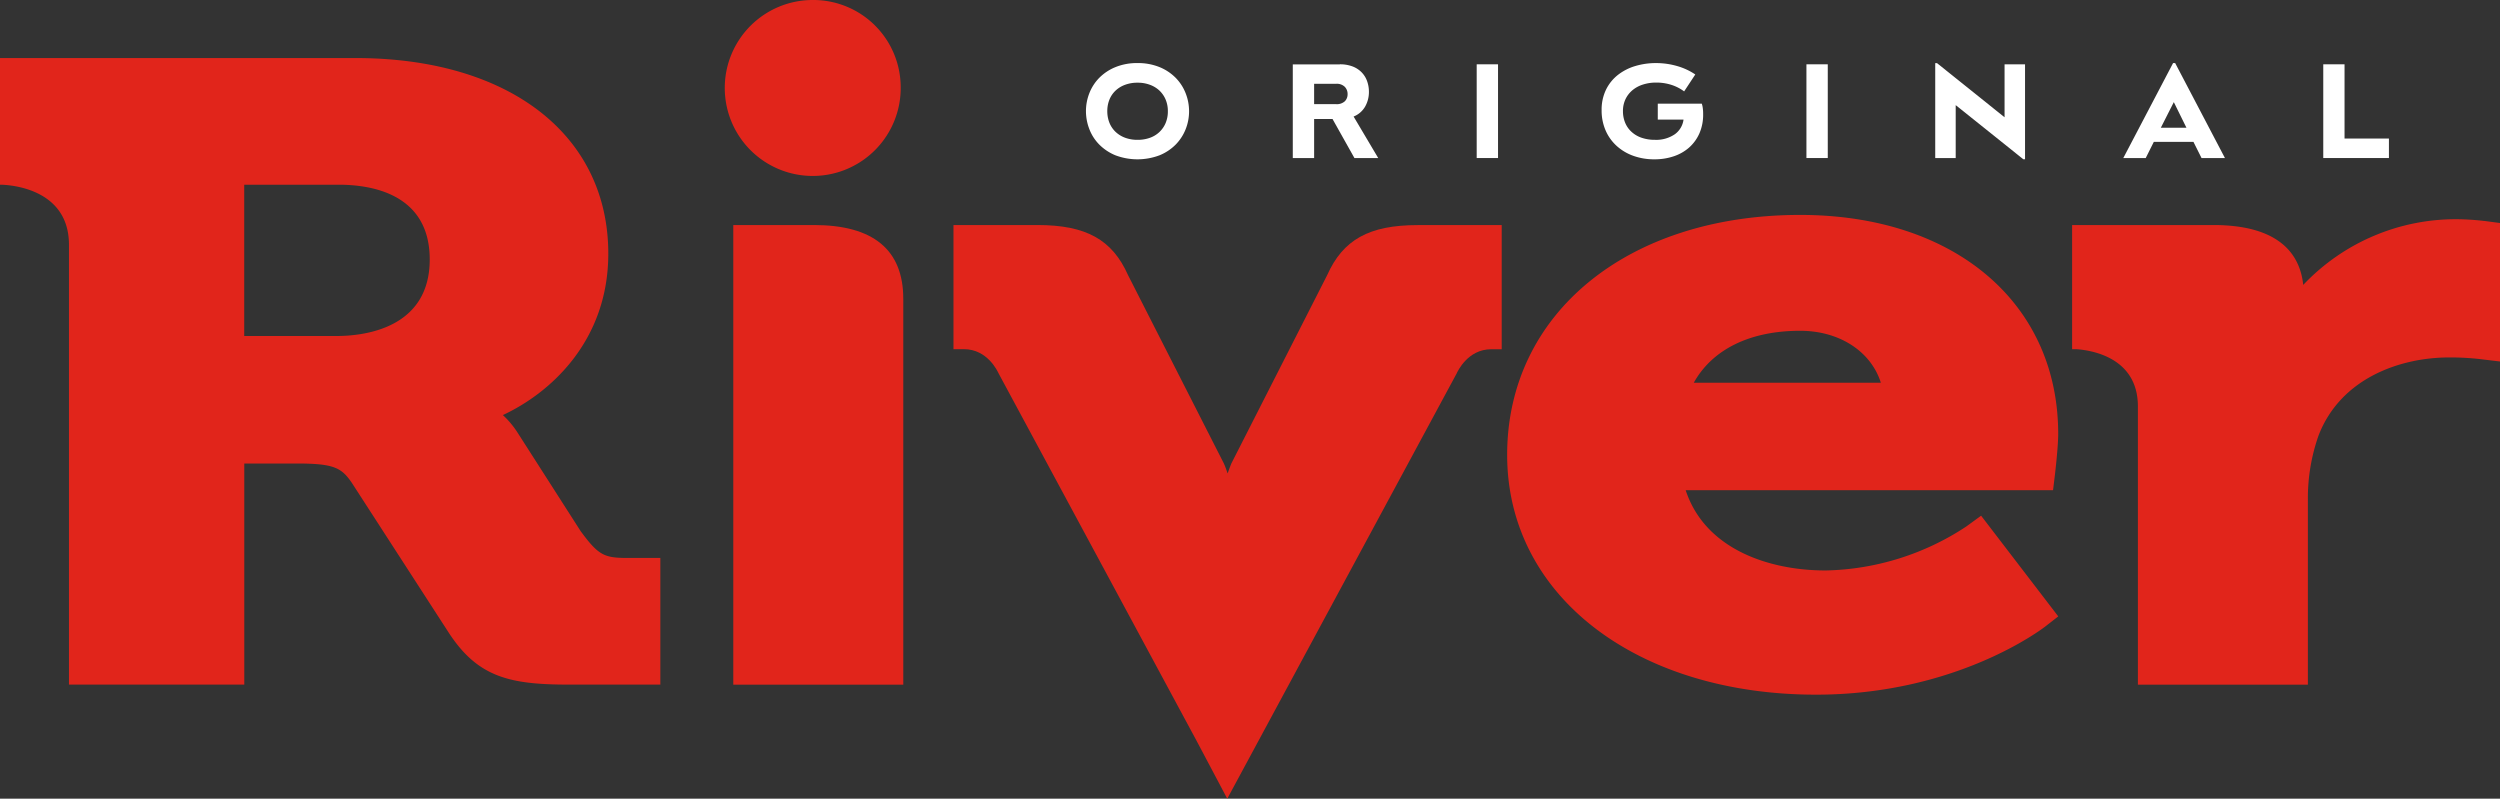 <svg xmlns="http://www.w3.org/2000/svg" width="407.82" height="130.29" viewBox="0 0 407.82 130.29"><rect x="0" y="0" width="407.82" height="130.29" fill="#333333" stroke="none"/><g transform="translate(-619.57 -223.8)"><g transform="translate(555.96 179)"><path d="M210.54,58.95A14.351,14.351,0,1,1,196.19,44.8a14.258,14.258,0,0,1,14.35,14.15Z" fill="#e1251b"/><path d="M263.86,122.01c-.17-.46-.25-.81-.59-1.58L247.63,89.69c-2.58-5.81-6.87-8.18-14.77-8.18H219.15v20.25h1.71c3.83,0,5.48,3.59,5.68,4.01l32.2,59.75,5.07,9.57,37.39-69.31c.19-.41,1.84-4.01,5.68-4.01h1.7V81.52H294.87c-7.9,0-12.18,2.37-14.77,8.18l-15.64,30.74c-.22.51-.38,1.04-.59,1.58Z" fill="#e1251b"/><path d="M386.79,128.92l-2.43,1.77a43.126,43.126,0,0,1-22.93,7.17c-9.32,0-19.71-3.51-22.84-13.1h59.93l.3-2.46c.02-.19.54-4.54.54-6.71,0-21.37-16.91-35.73-42.09-35.73-28.14,0-47.8,16.09-47.8,39.14s21.19,39.12,50.4,39.12c22.8,0,36.79-10.67,37.37-11.11l2.13-1.66-12.59-16.43ZM357.27,98.76c6.47,0,11.58,3.43,13.16,8.48H339.91c3.02-5.43,9.14-8.48,17.35-8.48Z" fill="#e1251b"/><path d="M166.11,135.82c-3.92,0-4.84-.37-7.79-4.39l-10.27-16.04a14.536,14.536,0,0,0-2.41-2.88c7.62-3.54,17.2-11.97,17.2-26.33,0-19.38-16.18-31.91-41.22-31.91H63.61V74.93s11.25-.14,11.25,9.8v71.75h28.6V120.41h8.47c6.1,0,7.36.64,9.07,3.15l15.76,24.37c4.75,7.32,9.91,8.55,19.66,8.55h14.91V135.81h-5.22ZM118.5,99.61H103.45V74.93h15.39c5.56,0,14.87,1.59,14.87,12.2s-9.53,12.48-15.21,12.48Z" fill="#e1251b"/><path d="M468.88,80.85a40.509,40.509,0,0,0-4.39-.29,34.243,34.243,0,0,0-25.16,10.72c-.49-4.75-3.62-9.77-14.66-9.77H401.63v20.25h.65c2.29.15,10.02,1.23,10.08,9.24v45.49h27.73V126.21a30.652,30.652,0,0,1,1.74-10.36c3.61-9.39,13.37-12.74,21.28-12.74a43.239,43.239,0,0,1,4.99.26l3.33.4V81.18l-2.55-.34Z" fill="#e1251b"/><path d="M210.95,156.49H183.23V81.51H196.4c9.66,0,14.56,4.04,14.56,12.03v62.95Z" fill="#e1251b"/></g><g transform="translate(555.96 179)"><path d="M249.16,55.09a9.261,9.261,0,0,1,3.61.66,7.88,7.88,0,0,1,2.64,1.76,7.463,7.463,0,0,1,1.62,2.52,7.963,7.963,0,0,1,.55,2.92,7.873,7.873,0,0,1-.55,2.91,7.52,7.52,0,0,1-1.62,2.51,7.88,7.88,0,0,1-2.64,1.76,10.186,10.186,0,0,1-7.24-.01,8.008,8.008,0,0,1-2.63-1.77,7.262,7.262,0,0,1-1.6-2.52,8.1,8.1,0,0,1-.54-2.9,8,8,0,0,1,.55-2.92,7.422,7.422,0,0,1,1.62-2.51,7.859,7.859,0,0,1,2.64-1.75,9.194,9.194,0,0,1,3.59-.66Zm.02,3.2a5.689,5.689,0,0,0-2.03.34,4.539,4.539,0,0,0-1.56.95,4.174,4.174,0,0,0-1,1.47,4.993,4.993,0,0,0-.35,1.88,5.1,5.1,0,0,0,.35,1.9,4.213,4.213,0,0,0,1,1.48,4.56,4.56,0,0,0,1.56.96,5.689,5.689,0,0,0,2.03.34,5.8,5.8,0,0,0,2.01-.33,4.391,4.391,0,0,0,1.56-.95,4.335,4.335,0,0,0,1.01-1.47,4.853,4.853,0,0,0,.36-1.91,4.8,4.8,0,0,0-.36-1.9,4.335,4.335,0,0,0-1.01-1.47,4.539,4.539,0,0,0-1.56-.95,5.654,5.654,0,0,0-2.01-.34Z" fill="#fff"/><path d="M282.16,55.29a5.7,5.7,0,0,1,2.12.36,4.12,4.12,0,0,1,1.48.98,3.961,3.961,0,0,1,.87,1.43,5.117,5.117,0,0,1,.29,1.71,4.814,4.814,0,0,1-.61,2.4,3.78,3.78,0,0,1-1.89,1.64l4.02,6.78h-3.88l-3.58-6.38h-3v6.38H274.5V55.3h7.66Zm-4.18,6.5h3.58a1.922,1.922,0,0,0,1.43-.47,1.615,1.615,0,0,0,.45-1.17,1.661,1.661,0,0,0-.46-1.19,1.854,1.854,0,0,0-1.42-.49h-3.58Z" fill="#fff"/><path d="M307.98,55.29V70.58H304.5V55.29Z" fill="#fff"/><path d="M341.22,61.71a3.825,3.825,0,0,1,.16.7,6.955,6.955,0,0,1,.06,1,7.6,7.6,0,0,1-.61,3.15,6.752,6.752,0,0,1-1.68,2.31,7.26,7.26,0,0,1-2.52,1.43,9.72,9.72,0,0,1-3.15.49,9.995,9.995,0,0,1-3.43-.57,8.064,8.064,0,0,1-2.72-1.62,7.357,7.357,0,0,1-1.8-2.52,8.117,8.117,0,0,1-.65-3.29,7.453,7.453,0,0,1,.74-3.41,6.913,6.913,0,0,1,1.97-2.4,8.511,8.511,0,0,1,2.82-1.42,11.717,11.717,0,0,1,3.31-.47,12.343,12.343,0,0,1,3.53.5,10.287,10.287,0,0,1,2.91,1.36l-1.82,2.76a7.044,7.044,0,0,0-2.06-1.06,8,8,0,0,0-2.48-.38,7,7,0,0,0-2.2.33,5.011,5.011,0,0,0-1.72.94,4.361,4.361,0,0,0-1.12,1.47,4.488,4.488,0,0,0-.4,1.94,4.875,4.875,0,0,0,.35,1.85,4.1,4.1,0,0,0,1.02,1.48,4.625,4.625,0,0,0,1.64.98,6.569,6.569,0,0,0,2.21.35,5.373,5.373,0,0,0,3.21-.89,3.483,3.483,0,0,0,1.45-2.41h-4.2v-2.6h7.18Z" fill="#fff"/><path d="M361.77,55.29V70.58h-3.48V55.29Z" fill="#fff"/><path d="M379.58,55.09l11.03,8.84V55.29h3.34V70.78h-.28l-11.03-8.83v8.64H379.3V55.1h.28Z" fill="#fff"/><path d="M418.44,55.09l8.12,15.49h-3.82l-1.32-2.64h-6.46l-1.32,2.64h-3.66l8.12-15.49h.34ZM416.1,65.64h4.18l-2.06-4.18Z" fill="#fff"/><path d="M446.07,55.29V67.4h7.24v3.18H442.6V55.29h3.48Z" fill="#fff"/></g></g></svg>